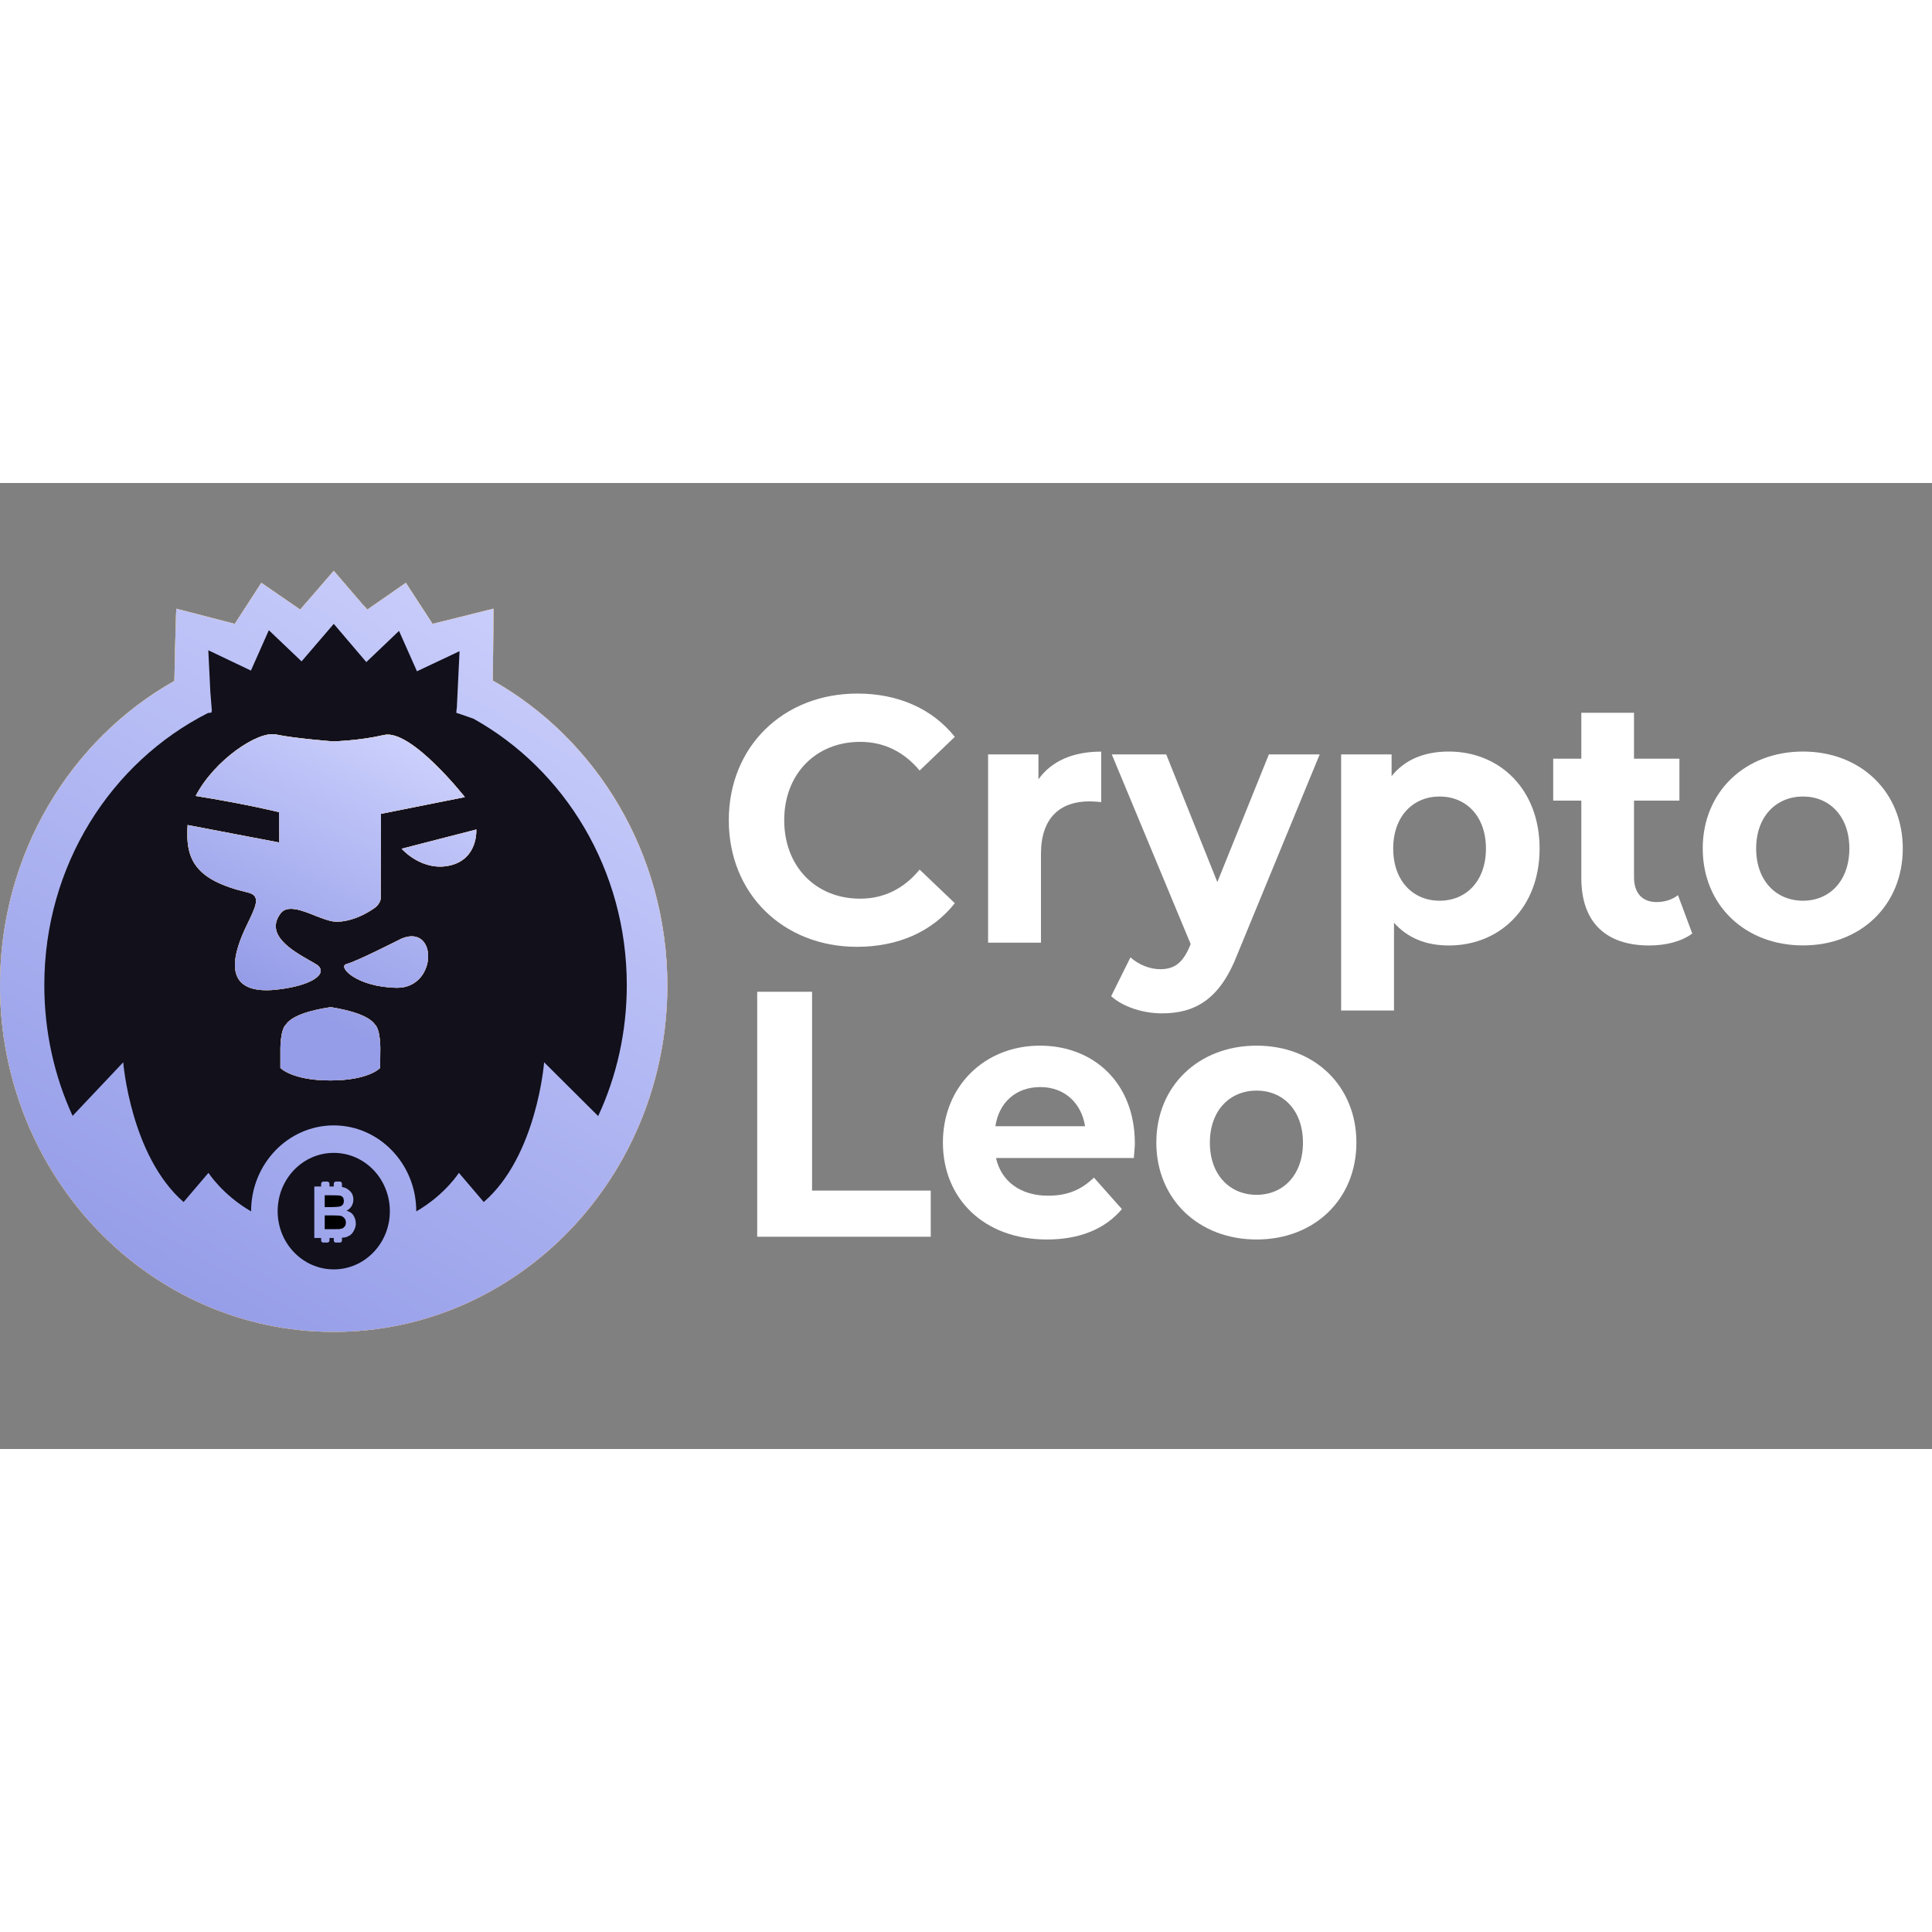 <?xml version="1.0"?>
<svg xmlns="http://www.w3.org/2000/svg" width="160" height="160" viewBox="0 0 66 33" fill="none"><rect x="0" y="0" width="66" height="33" fill="#808080" stroke="none"/><g clip-path="url(#clip0_53_47215)"><path d="M42.927 19.221C40.949 19.221 39.502 20.597 39.502 22.532C39.502 24.469 40.95 25.843 42.927 25.843C44.904 25.843 46.337 24.467 46.337 22.532C46.337 20.597 44.904 19.221 42.927 19.221ZM42.927 24.317C42.023 24.317 41.331 23.647 41.331 22.534C41.331 21.425 42.023 20.756 42.927 20.756C43.827 20.756 44.511 21.425 44.511 22.534C44.511 23.647 43.827 24.317 42.927 24.317Z" fill="white"/><path d="M38.768 22.558C38.768 20.489 37.356 19.221 35.527 19.221C33.634 19.221 32.211 20.609 32.211 22.532C32.211 24.443 33.611 25.843 35.761 25.843C36.882 25.843 37.751 25.486 38.326 24.805L37.37 23.728C36.941 24.144 36.466 24.347 35.805 24.347C34.861 24.347 34.202 23.856 34.025 23.059H38.733C38.742 22.904 38.768 22.699 38.768 22.558ZM34.004 21.974C34.128 21.146 34.719 20.636 35.539 20.636C36.348 20.636 36.939 21.16 37.067 21.974H34.004Z" fill="white"/><path d="M25.867 25.749H31.796V24.172H27.741V17.38H25.867V25.749Z" fill="white"/><path d="M29.276 15.845C30.688 15.845 31.854 15.321 32.618 14.354L31.416 13.207C30.874 13.864 30.19 14.2 29.383 14.2C27.867 14.2 26.79 13.099 26.79 11.519C26.79 9.944 27.867 8.843 29.383 8.843C30.192 8.843 30.874 9.175 31.416 9.823L32.618 8.672C31.854 7.716 30.688 7.193 29.29 7.193C26.765 7.193 24.897 8.998 24.897 11.519C24.895 14.041 26.765 15.845 29.276 15.845Z" fill="white"/><path d="M61.593 9.174C59.616 9.174 58.168 10.551 58.168 12.486C58.168 14.423 59.616 15.797 61.593 15.797C63.568 15.797 65.002 14.421 65.002 12.486C65 10.551 63.566 9.174 61.593 9.174ZM61.593 14.27C60.689 14.27 59.993 13.601 59.993 12.488C59.993 11.379 60.689 10.71 61.593 10.71C62.493 10.71 63.177 11.379 63.177 12.488C63.175 13.601 62.493 14.27 61.593 14.27Z" fill="white"/><path d="M57.322 14.079C57.13 14.234 56.86 14.316 56.595 14.316C56.109 14.316 55.82 14.017 55.82 13.468V10.85H57.371V9.418H55.82V7.85H54.02V9.418H53.06V10.85H54.02V13.492C54.02 15.021 54.871 15.799 56.343 15.799C56.897 15.799 57.441 15.666 57.81 15.391L57.322 14.079Z" fill="white"/><path d="M49.493 9.174C48.661 9.174 47.99 9.448 47.539 10.014V9.271H45.815V18.021H47.621V15.021C48.084 15.546 48.719 15.799 49.495 15.799C51.24 15.799 52.595 14.507 52.595 12.488C52.595 10.468 51.236 9.174 49.493 9.174ZM49.178 14.27C48.278 14.27 47.594 13.601 47.594 12.488C47.594 11.379 48.278 10.71 49.178 10.71C50.082 10.71 50.762 11.379 50.762 12.488C50.762 13.601 50.084 14.27 49.178 14.27Z" fill="white"/><path d="M43.347 9.271L41.586 13.633L39.84 9.271H37.98L40.674 15.749L40.651 15.811C40.41 16.384 40.132 16.609 39.635 16.609C39.277 16.609 38.894 16.454 38.618 16.205L37.959 17.531C38.365 17.901 39.057 18.118 39.691 18.118C40.816 18.118 41.673 17.651 42.272 16.098L45.083 9.271H43.347Z" fill="white"/><path d="M35.475 10.123V9.271H33.755V15.703H35.561V12.667C35.561 11.437 36.219 10.876 37.213 10.876C37.353 10.876 37.465 10.888 37.619 10.9V9.177C36.657 9.175 35.918 9.5 35.475 10.123Z" fill="white"/><path d="M16.835 6.749C16.858 5.051 16.858 4.294 16.858 4.294L14.778 4.812L13.865 3.41L12.549 4.324L12.368 4.125L11.402 3L10.255 4.324L8.928 3.41L8.02 4.812L6.022 4.294C6.022 4.294 5.987 5.154 5.958 6.761C2.41 8.755 0 12.669 0 17.159C0 23.692 5.1 29 11.402 29C17.692 29 22.798 23.704 22.798 17.159C22.792 12.663 20.382 8.755 16.835 6.749Z" fill="#F7F7F7"/><path d="M16.835 6.749C16.858 5.051 16.858 4.294 16.858 4.294L14.778 4.812L13.865 3.41L12.549 4.324L12.368 4.125L11.402 3L10.255 4.324L8.928 3.41L8.02 4.812L6.022 4.294C6.022 4.294 5.987 5.154 5.958 6.761C2.41 8.755 0 12.669 0 17.159C0 23.692 5.1 29 11.402 29C17.692 29 22.798 23.704 22.798 17.159C22.792 12.663 20.382 8.755 16.835 6.749Z" fill="url(#paint0_linear_53_47215)"/><path d="M16.835 6.749C16.858 5.051 16.858 4.294 16.858 4.294L14.778 4.812L13.865 3.41L12.549 4.324L12.368 4.125L11.402 3L10.255 4.324L8.928 3.41L8.02 4.812L6.022 4.294C6.022 4.294 5.987 5.154 5.958 6.761C2.41 8.755 0 12.669 0 17.159C0 23.692 5.1 29 11.402 29C17.692 29 22.798 23.704 22.798 17.159C22.792 12.663 20.382 8.755 16.835 6.749Z" fill="url(#paint1_linear_53_47215)"/><path d="M16.172 8.051C15.804 7.919 15.589 7.852 15.589 7.852L15.595 7.756L15.606 7.684L15.699 5.745L14.244 6.432L13.631 5.053L12.514 6.118L11.402 4.812L10.302 6.094L9.184 5.029L8.572 6.408L7.116 5.714L7.186 7.141L7.238 7.792C7.238 7.792 7.227 7.792 7.227 7.798V7.84C7.227 7.84 7.186 7.852 7.104 7.858C3.79 9.538 1.514 13.064 1.514 17.153C1.514 18.749 1.858 20.266 2.48 21.62L4.21 19.789C4.21 19.789 4.461 22.986 6.272 24.563C7.122 23.565 7.122 23.565 7.122 23.565C7.122 23.565 7.594 24.312 8.578 24.883C8.578 24.883 8.578 24.883 8.578 24.877C8.578 23.263 9.841 21.945 11.402 21.945C12.951 21.945 14.22 23.257 14.22 24.877C14.22 24.877 14.22 24.877 14.22 24.883C15.21 24.31 15.676 23.565 15.676 23.565C15.676 23.565 15.676 23.565 16.526 24.563C18.343 22.992 18.588 19.789 18.588 19.789L20.434 21.626C21.062 20.278 21.412 18.755 21.412 17.153C21.412 13.215 19.293 9.789 16.172 8.051Z" fill="#11101B"/><path fill-rule="evenodd" clip-rule="evenodd" d="M9.433 8.592C10.051 8.724 11.379 8.827 11.379 8.827C11.379 8.827 12.286 8.803 13.108 8.61C14.034 8.381 15.88 10.73 15.88 10.73L13.015 11.302L13.009 14.125C13.009 14.125 13.044 14.342 12.782 14.529C11.989 15.072 11.408 14.981 11.408 14.981C11.239 14.963 11.017 14.879 10.784 14.788C10.323 14.602 9.818 14.403 9.59 14.698C9.031 15.427 9.987 15.974 10.556 16.299C10.661 16.36 10.761 16.414 10.825 16.456C11.245 16.752 10.65 17.21 9.287 17.322C7.277 17.449 8.199 15.576 8.496 14.969C8.508 14.945 8.519 14.921 8.531 14.897C8.77 14.391 8.887 14.091 8.467 13.989C6.684 13.573 6.323 12.882 6.41 11.684C8.745 12.13 9.538 12.281 9.538 12.281L9.532 11.246C9.532 11.246 8.484 10.981 6.684 10.691C7.32 9.466 8.823 8.453 9.433 8.592ZM16.271 11.837L13.721 12.494C13.721 12.494 14.421 13.3 15.398 13.06C16.341 12.823 16.271 11.837 16.271 11.837ZM11.845 16.43C12.183 16.346 13.715 15.564 13.715 15.564C14.967 15.046 14.943 17.262 13.557 17.244C12.178 17.224 11.507 16.514 11.845 16.43ZM12.992 19.361C12.992 19.361 13.009 18.668 12.8 18.489C12.52 18.086 11.431 17.929 11.297 17.905H11.285H11.28L11.268 17.911C11.104 17.935 10.051 18.086 9.777 18.489C9.567 18.67 9.579 19.361 9.579 19.361V19.982C9.579 19.982 9.969 20.41 11.285 20.41C12.607 20.41 12.986 19.982 12.986 19.982L12.992 19.361Z" fill="#F7F7F7"/><path fill-rule="evenodd" clip-rule="evenodd" d="M9.433 8.592C10.051 8.724 11.379 8.827 11.379 8.827C11.379 8.827 12.286 8.803 13.108 8.61C14.034 8.381 15.88 10.73 15.88 10.73L13.015 11.302L13.009 14.125C13.009 14.125 13.044 14.342 12.782 14.529C11.989 15.072 11.408 14.981 11.408 14.981C11.239 14.963 11.017 14.879 10.784 14.788C10.323 14.602 9.818 14.403 9.59 14.698C9.031 15.427 9.987 15.974 10.556 16.299C10.661 16.36 10.761 16.414 10.825 16.456C11.245 16.752 10.65 17.21 9.287 17.322C7.277 17.449 8.199 15.576 8.496 14.969C8.508 14.945 8.519 14.921 8.531 14.897C8.77 14.391 8.887 14.091 8.467 13.989C6.684 13.573 6.323 12.882 6.41 11.684C8.745 12.13 9.538 12.281 9.538 12.281L9.532 11.246C9.532 11.246 8.484 10.981 6.684 10.691C7.32 9.466 8.823 8.453 9.433 8.592ZM16.271 11.837L13.721 12.494C13.721 12.494 14.421 13.3 15.398 13.06C16.341 12.823 16.271 11.837 16.271 11.837ZM11.845 16.43C12.183 16.346 13.715 15.564 13.715 15.564C14.967 15.046 14.943 17.262 13.557 17.244C12.178 17.224 11.507 16.514 11.845 16.43ZM12.992 19.361C12.992 19.361 13.009 18.668 12.8 18.489C12.52 18.086 11.431 17.929 11.297 17.905H11.285H11.28L11.268 17.911C11.104 17.935 10.051 18.086 9.777 18.489C9.567 18.67 9.579 19.361 9.579 19.361V19.982C9.579 19.982 9.969 20.41 11.285 20.41C12.607 20.41 12.986 19.982 12.986 19.982L12.992 19.361Z" fill="url(#paint2_linear_53_47215)"/><path fill-rule="evenodd" clip-rule="evenodd" d="M9.433 8.592C10.051 8.724 11.379 8.827 11.379 8.827C11.379 8.827 12.286 8.803 13.108 8.61C14.034 8.381 15.88 10.73 15.88 10.73L13.015 11.302L13.009 14.125C13.009 14.125 13.044 14.342 12.782 14.529C11.989 15.072 11.408 14.981 11.408 14.981C11.239 14.963 11.017 14.879 10.784 14.788C10.323 14.602 9.818 14.403 9.59 14.698C9.031 15.427 9.987 15.974 10.556 16.299C10.661 16.36 10.761 16.414 10.825 16.456C11.245 16.752 10.65 17.21 9.287 17.322C7.277 17.449 8.199 15.576 8.496 14.969C8.508 14.945 8.519 14.921 8.531 14.897C8.77 14.391 8.887 14.091 8.467 13.989C6.684 13.573 6.323 12.882 6.41 11.684C8.745 12.13 9.538 12.281 9.538 12.281L9.532 11.246C9.532 11.246 8.484 10.981 6.684 10.691C7.32 9.466 8.823 8.453 9.433 8.592ZM16.271 11.837L13.721 12.494C13.721 12.494 14.421 13.3 15.398 13.06C16.341 12.823 16.271 11.837 16.271 11.837ZM11.845 16.43C12.183 16.346 13.715 15.564 13.715 15.564C14.967 15.046 14.943 17.262 13.557 17.244C12.178 17.224 11.507 16.514 11.845 16.43ZM12.992 19.361C12.992 19.361 13.009 18.668 12.8 18.489C12.52 18.086 11.431 17.929 11.297 17.905H11.285H11.28L11.268 17.911C11.104 17.935 10.051 18.086 9.777 18.489C9.567 18.67 9.579 19.361 9.579 19.361V19.982C9.579 19.982 9.969 20.41 11.285 20.41C12.607 20.41 12.986 19.982 12.986 19.982L12.992 19.361Z" fill="url(#paint3_linear_53_47215)"/><path d="M11.559 24.724C11.618 24.718 11.67 24.7 11.699 24.664C11.734 24.634 11.746 24.579 11.746 24.531C11.746 24.483 11.734 24.429 11.711 24.399C11.676 24.363 11.635 24.345 11.577 24.338C11.548 24.338 11.448 24.332 11.285 24.332H11.093V24.736H11.32C11.443 24.736 11.53 24.724 11.559 24.724Z" fill="black"/><path d="M11.67 25.044C11.618 25.026 11.524 25.02 11.367 25.02H11.093V25.49H11.408C11.53 25.49 11.612 25.49 11.641 25.478C11.693 25.472 11.734 25.448 11.763 25.411C11.798 25.381 11.816 25.327 11.816 25.261C11.816 25.212 11.798 25.158 11.775 25.128C11.746 25.092 11.711 25.062 11.67 25.044Z" fill="black"/><path d="M11.402 22.884C10.342 22.884 9.485 23.774 9.485 24.877C9.485 25.972 10.341 26.864 11.402 26.864C12.461 26.864 13.318 25.974 13.318 24.877C13.318 23.774 12.461 22.884 11.402 22.884ZM12.102 25.514C12.072 25.586 12.026 25.646 11.962 25.695C11.892 25.737 11.822 25.773 11.734 25.779C11.723 25.779 11.711 25.779 11.682 25.779V25.876C11.682 25.918 11.653 25.948 11.612 25.948H11.472C11.431 25.948 11.402 25.918 11.402 25.876V25.791C11.379 25.791 11.344 25.791 11.309 25.791H11.256V25.876C11.256 25.918 11.221 25.948 11.18 25.948H11.046C11.005 25.948 10.97 25.918 10.97 25.876V25.791H10.737V24.033H10.97V23.943C10.97 23.901 11.005 23.864 11.046 23.864H11.18C11.221 23.864 11.256 23.901 11.256 23.943V24.033H11.402V23.943C11.402 23.901 11.431 23.864 11.472 23.864H11.612C11.653 23.864 11.682 23.901 11.682 23.943V24.051C11.699 24.051 11.711 24.051 11.717 24.057C11.781 24.069 11.839 24.093 11.892 24.136C11.95 24.178 11.991 24.22 12.026 24.28C12.055 24.334 12.072 24.407 12.072 24.479C12.072 24.564 12.049 24.642 12.008 24.708C11.967 24.774 11.909 24.823 11.839 24.859C11.944 24.889 12.026 24.943 12.072 25.016C12.119 25.094 12.154 25.178 12.154 25.281C12.16 25.351 12.142 25.436 12.102 25.514Z" fill="#11101B"/></g><defs><linearGradient id="paint0_linear_53_47215" x1="0.128" y1="7.825" x2="25.653" y2="25.077" gradientUnits="userSpaceOnUse"><stop stop-color="#FCC029"/><stop offset="1" stop-color="#FD9C43"/></linearGradient><linearGradient id="paint1_linear_53_47215" x1="20.62" y1="0.266" x2="4.784" y2="27.416" gradientUnits="userSpaceOnUse"><stop stop-color="#D3D7FF"/><stop offset="1" stop-color="#959DE8"/></linearGradient><linearGradient id="paint2_linear_53_47215" x1="6.842" y1="9.689" x2="15.529" y2="17.402" gradientUnits="userSpaceOnUse"><stop stop-color="#FCC029"/><stop offset="1" stop-color="#FD9C43"/></linearGradient><linearGradient id="paint3_linear_53_47215" x1="13.672" y1="7.134" x2="8.69" y2="17.1" gradientUnits="userSpaceOnUse"><stop stop-color="#D3D7FF"/><stop offset="1" stop-color="#959DE8"/></linearGradient><clipPath id="clip0_53_47215"><rect width="65" height="28" fill="white" transform="translate(0 3)"/></clipPath></defs></svg>
